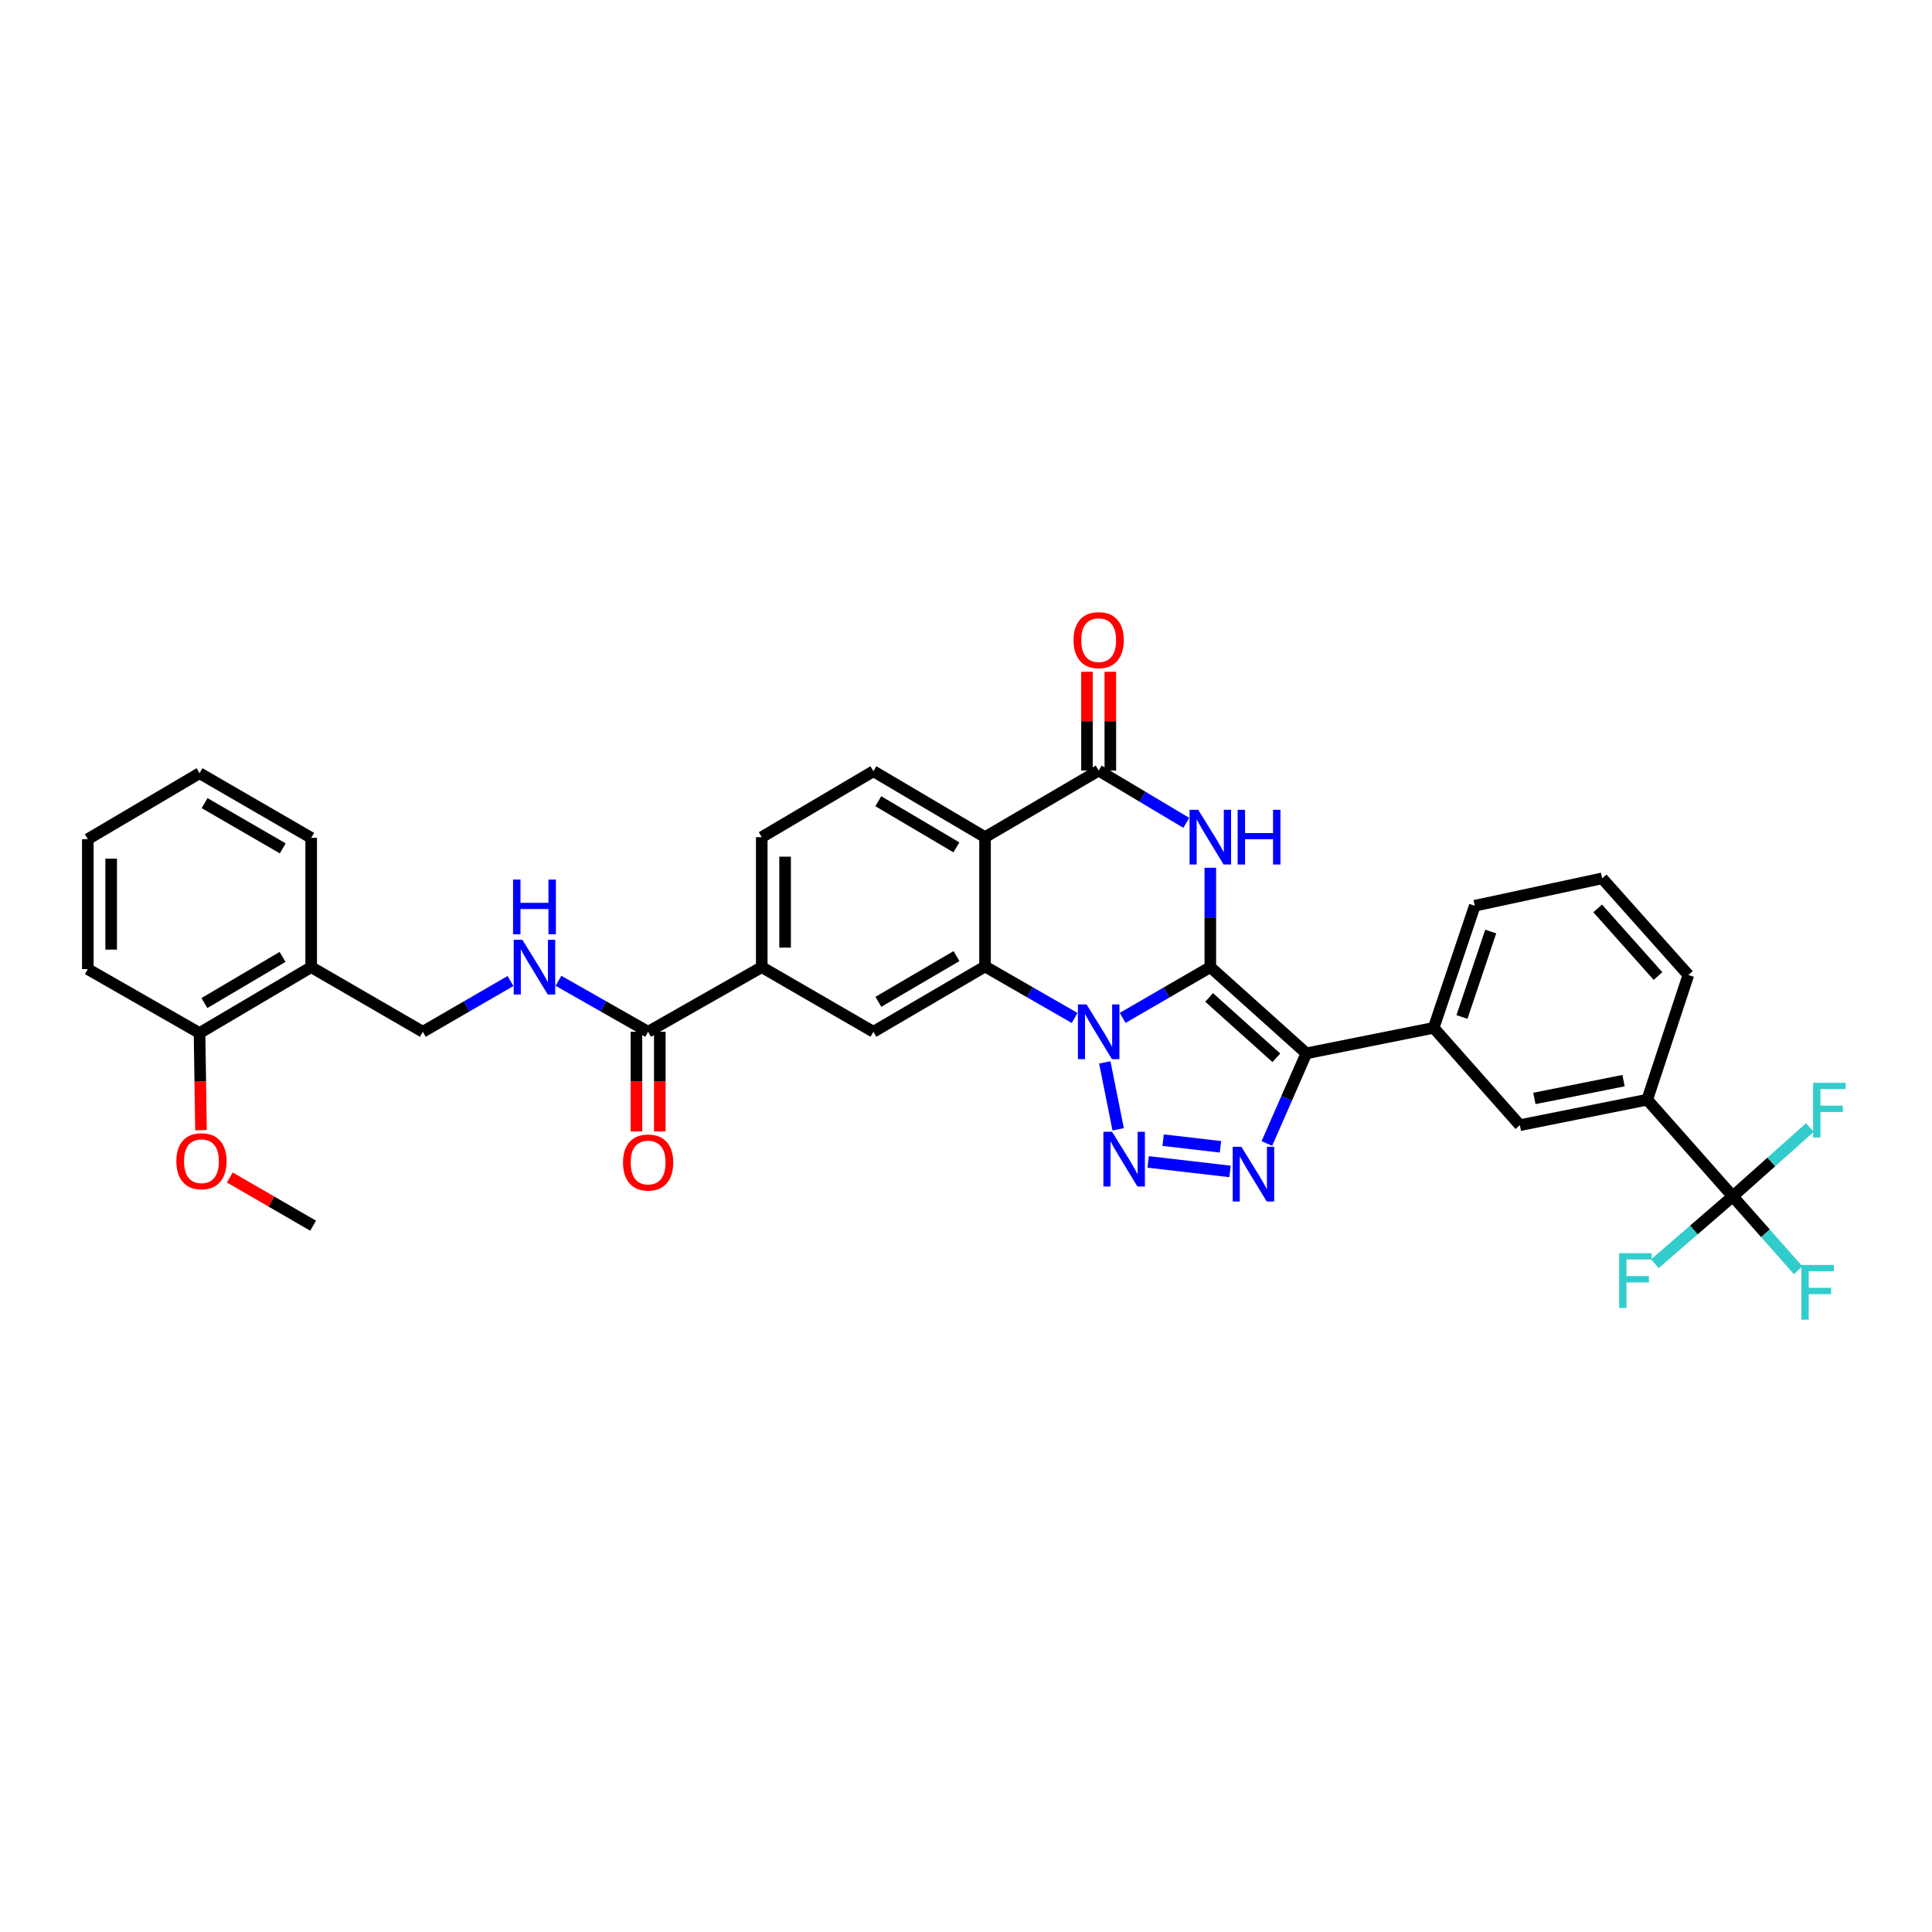 <?xml version='1.0' encoding='iso-8859-1'?>
<svg version='1.1' baseProfile='full'
              xmlns='http://www.w3.org/2000/svg'
                      xmlns:rdkit='http://www.rdkit.org/xml'
                      xmlns:xlink='http://www.w3.org/1999/xlink'
                  xml:space='preserve'
width='1000px' height='1000px' viewBox='0 0 1000 1000'>
<!-- END OF HEADER -->
<rect style='opacity:1.0;fill:#FFFFFF;stroke:none' width='1000' height='1000' x='0' y='0'> </rect>
<path class='bond-0' d='M 626.458,500.583 L 603.767,513.722' style='fill:none;fill-rule:evenodd;stroke:#000000;stroke-width:6px;stroke-linecap:butt;stroke-linejoin:miter;stroke-opacity:1' />
<path class='bond-0' d='M 603.767,513.722 L 581.077,526.861' style='fill:none;fill-rule:evenodd;stroke:#0000FF;stroke-width:6px;stroke-linecap:butt;stroke-linejoin:miter;stroke-opacity:1' />
<path class='bond-1' d='M 626.458,500.583 L 676.164,545.213' style='fill:none;fill-rule:evenodd;stroke:#000000;stroke-width:6px;stroke-linecap:butt;stroke-linejoin:miter;stroke-opacity:1' />
<path class='bond-1' d='M 625.839,516.27 L 660.633,547.511' style='fill:none;fill-rule:evenodd;stroke:#000000;stroke-width:6px;stroke-linecap:butt;stroke-linejoin:miter;stroke-opacity:1' />
<path class='bond-3' d='M 626.458,500.583 L 626.458,474.869' style='fill:none;fill-rule:evenodd;stroke:#000000;stroke-width:6px;stroke-linecap:butt;stroke-linejoin:miter;stroke-opacity:1' />
<path class='bond-3' d='M 626.458,474.869 L 626.458,449.154' style='fill:none;fill-rule:evenodd;stroke:#0000FF;stroke-width:6px;stroke-linecap:butt;stroke-linejoin:miter;stroke-opacity:1' />
<path class='bond-2' d='M 571.837,549.888 L 578.766,584.525' style='fill:none;fill-rule:evenodd;stroke:#0000FF;stroke-width:6px;stroke-linecap:butt;stroke-linejoin:miter;stroke-opacity:1' />
<path class='bond-5' d='M 556.231,526.899 L 533.041,513.57' style='fill:none;fill-rule:evenodd;stroke:#0000FF;stroke-width:6px;stroke-linecap:butt;stroke-linejoin:miter;stroke-opacity:1' />
<path class='bond-5' d='M 533.041,513.57 L 509.85,500.241' style='fill:none;fill-rule:evenodd;stroke:#000000;stroke-width:6px;stroke-linecap:butt;stroke-linejoin:miter;stroke-opacity:1' />
<path class='bond-4' d='M 676.164,545.213 L 665.947,568.542' style='fill:none;fill-rule:evenodd;stroke:#000000;stroke-width:6px;stroke-linecap:butt;stroke-linejoin:miter;stroke-opacity:1' />
<path class='bond-4' d='M 665.947,568.542 L 655.731,591.87' style='fill:none;fill-rule:evenodd;stroke:#0000FF;stroke-width:6px;stroke-linecap:butt;stroke-linejoin:miter;stroke-opacity:1' />
<path class='bond-9' d='M 676.164,545.213 L 742.065,532.006' style='fill:none;fill-rule:evenodd;stroke:#000000;stroke-width:6px;stroke-linecap:butt;stroke-linejoin:miter;stroke-opacity:1' />
<path class='bond-35' d='M 594.279,601.405 L 636.671,606.33' style='fill:none;fill-rule:evenodd;stroke:#0000FF;stroke-width:6px;stroke-linecap:butt;stroke-linejoin:miter;stroke-opacity:1' />
<path class='bond-35' d='M 602.032,590.139 L 631.707,593.586' style='fill:none;fill-rule:evenodd;stroke:#0000FF;stroke-width:6px;stroke-linecap:butt;stroke-linejoin:miter;stroke-opacity:1' />
<path class='bond-7' d='M 614.035,425.904 L 591.351,412.376' style='fill:none;fill-rule:evenodd;stroke:#0000FF;stroke-width:6px;stroke-linecap:butt;stroke-linejoin:miter;stroke-opacity:1' />
<path class='bond-7' d='M 591.351,412.376 L 568.667,398.848' style='fill:none;fill-rule:evenodd;stroke:#000000;stroke-width:6px;stroke-linecap:butt;stroke-linejoin:miter;stroke-opacity:1' />
<path class='bond-10' d='M 509.85,500.241 L 452.073,534.047' style='fill:none;fill-rule:evenodd;stroke:#000000;stroke-width:6px;stroke-linecap:butt;stroke-linejoin:miter;stroke-opacity:1' />
<path class='bond-10' d='M 495.08,494.88 L 454.636,518.545' style='fill:none;fill-rule:evenodd;stroke:#000000;stroke-width:6px;stroke-linecap:butt;stroke-linejoin:miter;stroke-opacity:1' />
<path class='bond-36' d='M 509.85,500.241 L 509.85,433.312' style='fill:none;fill-rule:evenodd;stroke:#000000;stroke-width:6px;stroke-linecap:butt;stroke-linejoin:miter;stroke-opacity:1' />
<path class='bond-6' d='M 509.85,433.312 L 568.667,398.848' style='fill:none;fill-rule:evenodd;stroke:#000000;stroke-width:6px;stroke-linecap:butt;stroke-linejoin:miter;stroke-opacity:1' />
<path class='bond-13' d='M 509.85,433.312 L 452.073,399.183' style='fill:none;fill-rule:evenodd;stroke:#000000;stroke-width:6px;stroke-linecap:butt;stroke-linejoin:miter;stroke-opacity:1' />
<path class='bond-13' d='M 495.037,438.599 L 454.593,414.709' style='fill:none;fill-rule:evenodd;stroke:#000000;stroke-width:6px;stroke-linecap:butt;stroke-linejoin:miter;stroke-opacity:1' />
<path class='bond-18' d='M 574.71,398.848 L 574.71,373.276' style='fill:none;fill-rule:evenodd;stroke:#000000;stroke-width:6px;stroke-linecap:butt;stroke-linejoin:miter;stroke-opacity:1' />
<path class='bond-18' d='M 574.71,373.276 L 574.71,347.705' style='fill:none;fill-rule:evenodd;stroke:#FF0000;stroke-width:6px;stroke-linecap:butt;stroke-linejoin:miter;stroke-opacity:1' />
<path class='bond-18' d='M 562.625,398.848 L 562.625,373.276' style='fill:none;fill-rule:evenodd;stroke:#000000;stroke-width:6px;stroke-linecap:butt;stroke-linejoin:miter;stroke-opacity:1' />
<path class='bond-18' d='M 562.625,373.276 L 562.625,347.705' style='fill:none;fill-rule:evenodd;stroke:#FF0000;stroke-width:6px;stroke-linecap:butt;stroke-linejoin:miter;stroke-opacity:1' />
<path class='bond-8' d='M 896.87,619.218 L 852.602,569.203' style='fill:none;fill-rule:evenodd;stroke:#000000;stroke-width:6px;stroke-linecap:butt;stroke-linejoin:miter;stroke-opacity:1' />
<path class='bond-23' d='M 896.87,619.218 L 876.724,636.655' style='fill:none;fill-rule:evenodd;stroke:#000000;stroke-width:6px;stroke-linecap:butt;stroke-linejoin:miter;stroke-opacity:1' />
<path class='bond-23' d='M 876.724,636.655 L 856.578,654.092' style='fill:none;fill-rule:evenodd;stroke:#33CCCC;stroke-width:6px;stroke-linecap:butt;stroke-linejoin:miter;stroke-opacity:1' />
<path class='bond-24' d='M 896.87,619.218 L 916.833,601.415' style='fill:none;fill-rule:evenodd;stroke:#000000;stroke-width:6px;stroke-linecap:butt;stroke-linejoin:miter;stroke-opacity:1' />
<path class='bond-24' d='M 916.833,601.415 L 936.796,583.612' style='fill:none;fill-rule:evenodd;stroke:#33CCCC;stroke-width:6px;stroke-linecap:butt;stroke-linejoin:miter;stroke-opacity:1' />
<path class='bond-25' d='M 896.87,619.218 L 913.803,638.359' style='fill:none;fill-rule:evenodd;stroke:#000000;stroke-width:6px;stroke-linecap:butt;stroke-linejoin:miter;stroke-opacity:1' />
<path class='bond-25' d='M 913.803,638.359 L 930.737,657.499' style='fill:none;fill-rule:evenodd;stroke:#33CCCC;stroke-width:6px;stroke-linecap:butt;stroke-linejoin:miter;stroke-opacity:1' />
<path class='bond-15' d='M 742.065,532.006 L 786.674,582.383' style='fill:none;fill-rule:evenodd;stroke:#000000;stroke-width:6px;stroke-linecap:butt;stroke-linejoin:miter;stroke-opacity:1' />
<path class='bond-27' d='M 742.065,532.006 L 763.349,468.804' style='fill:none;fill-rule:evenodd;stroke:#000000;stroke-width:6px;stroke-linecap:butt;stroke-linejoin:miter;stroke-opacity:1' />
<path class='bond-27' d='M 756.711,526.383 L 771.61,482.142' style='fill:none;fill-rule:evenodd;stroke:#000000;stroke-width:6px;stroke-linecap:butt;stroke-linejoin:miter;stroke-opacity:1' />
<path class='bond-12' d='M 452.073,534.047 L 394.283,500.583' style='fill:none;fill-rule:evenodd;stroke:#000000;stroke-width:6px;stroke-linecap:butt;stroke-linejoin:miter;stroke-opacity:1' />
<path class='bond-11' d='M 335.466,534.047 L 394.283,500.583' style='fill:none;fill-rule:evenodd;stroke:#000000;stroke-width:6px;stroke-linecap:butt;stroke-linejoin:miter;stroke-opacity:1' />
<path class='bond-16' d='M 335.466,534.047 L 312.267,520.851' style='fill:none;fill-rule:evenodd;stroke:#000000;stroke-width:6px;stroke-linecap:butt;stroke-linejoin:miter;stroke-opacity:1' />
<path class='bond-16' d='M 312.267,520.851 L 289.067,507.655' style='fill:none;fill-rule:evenodd;stroke:#0000FF;stroke-width:6px;stroke-linecap:butt;stroke-linejoin:miter;stroke-opacity:1' />
<path class='bond-21' d='M 329.423,534.047 L 329.423,559.839' style='fill:none;fill-rule:evenodd;stroke:#000000;stroke-width:6px;stroke-linecap:butt;stroke-linejoin:miter;stroke-opacity:1' />
<path class='bond-21' d='M 329.423,559.839 L 329.423,585.63' style='fill:none;fill-rule:evenodd;stroke:#FF0000;stroke-width:6px;stroke-linecap:butt;stroke-linejoin:miter;stroke-opacity:1' />
<path class='bond-21' d='M 341.509,534.047 L 341.509,559.839' style='fill:none;fill-rule:evenodd;stroke:#000000;stroke-width:6px;stroke-linecap:butt;stroke-linejoin:miter;stroke-opacity:1' />
<path class='bond-21' d='M 341.509,559.839 L 341.509,585.63' style='fill:none;fill-rule:evenodd;stroke:#FF0000;stroke-width:6px;stroke-linecap:butt;stroke-linejoin:miter;stroke-opacity:1' />
<path class='bond-37' d='M 394.283,500.583 L 394.283,433.312' style='fill:none;fill-rule:evenodd;stroke:#000000;stroke-width:6px;stroke-linecap:butt;stroke-linejoin:miter;stroke-opacity:1' />
<path class='bond-37' d='M 406.369,490.492 L 406.369,443.403' style='fill:none;fill-rule:evenodd;stroke:#000000;stroke-width:6px;stroke-linecap:butt;stroke-linejoin:miter;stroke-opacity:1' />
<path class='bond-20' d='M 452.073,399.183 L 394.283,433.312' style='fill:none;fill-rule:evenodd;stroke:#000000;stroke-width:6px;stroke-linecap:butt;stroke-linejoin:miter;stroke-opacity:1' />
<path class='bond-14' d='M 852.602,569.203 L 786.674,582.383' style='fill:none;fill-rule:evenodd;stroke:#000000;stroke-width:6px;stroke-linecap:butt;stroke-linejoin:miter;stroke-opacity:1' />
<path class='bond-14' d='M 840.344,559.329 L 794.194,568.555' style='fill:none;fill-rule:evenodd;stroke:#000000;stroke-width:6px;stroke-linecap:butt;stroke-linejoin:miter;stroke-opacity:1' />
<path class='bond-38' d='M 852.602,569.203 L 873.887,504.652' style='fill:none;fill-rule:evenodd;stroke:#000000;stroke-width:6px;stroke-linecap:butt;stroke-linejoin:miter;stroke-opacity:1' />
<path class='bond-19' d='M 264.226,507.77 L 241.542,520.909' style='fill:none;fill-rule:evenodd;stroke:#0000FF;stroke-width:6px;stroke-linecap:butt;stroke-linejoin:miter;stroke-opacity:1' />
<path class='bond-19' d='M 241.542,520.909 L 218.858,534.047' style='fill:none;fill-rule:evenodd;stroke:#000000;stroke-width:6px;stroke-linecap:butt;stroke-linejoin:miter;stroke-opacity:1' />
<path class='bond-17' d='M 161.068,500.583 L 218.858,534.047' style='fill:none;fill-rule:evenodd;stroke:#000000;stroke-width:6px;stroke-linecap:butt;stroke-linejoin:miter;stroke-opacity:1' />
<path class='bond-22' d='M 161.068,500.583 L 103.278,534.705' style='fill:none;fill-rule:evenodd;stroke:#000000;stroke-width:6px;stroke-linecap:butt;stroke-linejoin:miter;stroke-opacity:1' />
<path class='bond-22' d='M 146.255,495.294 L 105.802,519.18' style='fill:none;fill-rule:evenodd;stroke:#000000;stroke-width:6px;stroke-linecap:butt;stroke-linejoin:miter;stroke-opacity:1' />
<path class='bond-30' d='M 161.068,500.583 L 161.068,433.675' style='fill:none;fill-rule:evenodd;stroke:#000000;stroke-width:6px;stroke-linecap:butt;stroke-linejoin:miter;stroke-opacity:1' />
<path class='bond-26' d='M 103.278,534.705 L 103.658,559.845' style='fill:none;fill-rule:evenodd;stroke:#000000;stroke-width:6px;stroke-linecap:butt;stroke-linejoin:miter;stroke-opacity:1' />
<path class='bond-26' d='M 103.658,559.845 L 104.037,584.985' style='fill:none;fill-rule:evenodd;stroke:#FF0000;stroke-width:6px;stroke-linecap:butt;stroke-linejoin:miter;stroke-opacity:1' />
<path class='bond-31' d='M 103.278,534.705 L 45.455,501.61' style='fill:none;fill-rule:evenodd;stroke:#000000;stroke-width:6px;stroke-linecap:butt;stroke-linejoin:miter;stroke-opacity:1' />
<path class='bond-32' d='M 118.948,609.457 L 140.508,621.941' style='fill:none;fill-rule:evenodd;stroke:#FF0000;stroke-width:6px;stroke-linecap:butt;stroke-linejoin:miter;stroke-opacity:1' />
<path class='bond-32' d='M 140.508,621.941 L 162.069,634.426' style='fill:none;fill-rule:evenodd;stroke:#000000;stroke-width:6px;stroke-linecap:butt;stroke-linejoin:miter;stroke-opacity:1' />
<path class='bond-29' d='M 763.349,468.804 L 829.277,454.637' style='fill:none;fill-rule:evenodd;stroke:#000000;stroke-width:6px;stroke-linecap:butt;stroke-linejoin:miter;stroke-opacity:1' />
<path class='bond-28' d='M 873.887,504.652 L 829.277,454.637' style='fill:none;fill-rule:evenodd;stroke:#000000;stroke-width:6px;stroke-linecap:butt;stroke-linejoin:miter;stroke-opacity:1' />
<path class='bond-28' d='M 858.176,505.194 L 826.949,470.184' style='fill:none;fill-rule:evenodd;stroke:#000000;stroke-width:6px;stroke-linecap:butt;stroke-linejoin:miter;stroke-opacity:1' />
<path class='bond-33' d='M 161.068,433.675 L 103.278,400.211' style='fill:none;fill-rule:evenodd;stroke:#000000;stroke-width:6px;stroke-linecap:butt;stroke-linejoin:miter;stroke-opacity:1' />
<path class='bond-33' d='M 146.343,439.114 L 105.89,415.689' style='fill:none;fill-rule:evenodd;stroke:#000000;stroke-width:6px;stroke-linecap:butt;stroke-linejoin:miter;stroke-opacity:1' />
<path class='bond-39' d='M 45.455,501.61 L 45.455,434.353' style='fill:none;fill-rule:evenodd;stroke:#000000;stroke-width:6px;stroke-linecap:butt;stroke-linejoin:miter;stroke-opacity:1' />
<path class='bond-39' d='M 57.54,491.522 L 57.54,444.442' style='fill:none;fill-rule:evenodd;stroke:#000000;stroke-width:6px;stroke-linecap:butt;stroke-linejoin:miter;stroke-opacity:1' />
<path class='bond-34' d='M 103.278,400.211 L 45.455,434.353' style='fill:none;fill-rule:evenodd;stroke:#000000;stroke-width:6px;stroke-linecap:butt;stroke-linejoin:miter;stroke-opacity:1' />
<path  class='atom-1' d='M 562.407 519.887
L 571.687 534.887
Q 572.607 536.367, 574.087 539.047
Q 575.567 541.727, 575.647 541.887
L 575.647 519.887
L 579.407 519.887
L 579.407 548.207
L 575.527 548.207
L 565.567 531.807
Q 564.407 529.887, 563.167 527.687
Q 561.967 525.487, 561.607 524.807
L 561.607 548.207
L 557.927 548.207
L 557.927 519.887
L 562.407 519.887
' fill='#0000FF'/>
<path  class='atom-3' d='M 575.594 585.802
L 584.874 600.802
Q 585.794 602.282, 587.274 604.962
Q 588.754 607.642, 588.834 607.802
L 588.834 585.802
L 592.594 585.802
L 592.594 614.122
L 588.714 614.122
L 578.754 597.722
Q 577.594 595.802, 576.354 593.602
Q 575.154 591.402, 574.794 590.722
L 574.794 614.122
L 571.114 614.122
L 571.114 585.802
L 575.594 585.802
' fill='#0000FF'/>
<path  class='atom-4' d='M 620.198 419.152
L 629.478 434.152
Q 630.398 435.632, 631.878 438.312
Q 633.358 440.992, 633.438 441.152
L 633.438 419.152
L 637.198 419.152
L 637.198 447.472
L 633.318 447.472
L 623.358 431.072
Q 622.198 429.152, 620.958 426.952
Q 619.758 424.752, 619.398 424.072
L 619.398 447.472
L 615.718 447.472
L 615.718 419.152
L 620.198 419.152
' fill='#0000FF'/>
<path  class='atom-4' d='M 640.598 419.152
L 644.438 419.152
L 644.438 431.192
L 658.918 431.192
L 658.918 419.152
L 662.758 419.152
L 662.758 447.472
L 658.918 447.472
L 658.918 434.392
L 644.438 434.392
L 644.438 447.472
L 640.598 447.472
L 640.598 419.152
' fill='#0000FF'/>
<path  class='atom-5' d='M 642.523 593.577
L 651.803 608.577
Q 652.723 610.057, 654.203 612.737
Q 655.683 615.417, 655.763 615.577
L 655.763 593.577
L 659.523 593.577
L 659.523 621.897
L 655.643 621.897
L 645.683 605.497
Q 644.523 603.577, 643.283 601.377
Q 642.083 599.177, 641.723 598.497
L 641.723 621.897
L 638.043 621.897
L 638.043 593.577
L 642.523 593.577
' fill='#0000FF'/>
<path  class='atom-17' d='M 270.375 486.423
L 279.655 501.423
Q 280.575 502.903, 282.055 505.583
Q 283.535 508.263, 283.615 508.423
L 283.615 486.423
L 287.375 486.423
L 287.375 514.743
L 283.495 514.743
L 273.535 498.343
Q 272.375 496.423, 271.135 494.223
Q 269.935 492.023, 269.575 491.343
L 269.575 514.743
L 265.895 514.743
L 265.895 486.423
L 270.375 486.423
' fill='#0000FF'/>
<path  class='atom-17' d='M 265.555 455.271
L 269.395 455.271
L 269.395 467.311
L 283.875 467.311
L 283.875 455.271
L 287.715 455.271
L 287.715 483.591
L 283.875 483.591
L 283.875 470.511
L 269.395 470.511
L 269.395 483.591
L 265.555 483.591
L 265.555 455.271
' fill='#0000FF'/>
<path  class='atom-19' d='M 555.667 331.335
Q 555.667 324.535, 559.027 320.735
Q 562.387 316.935, 568.667 316.935
Q 574.947 316.935, 578.307 320.735
Q 581.667 324.535, 581.667 331.335
Q 581.667 338.215, 578.267 342.135
Q 574.867 346.015, 568.667 346.015
Q 562.427 346.015, 559.027 342.135
Q 555.667 338.255, 555.667 331.335
M 568.667 342.815
Q 572.987 342.815, 575.307 339.935
Q 577.667 337.015, 577.667 331.335
Q 577.667 325.775, 575.307 322.975
Q 572.987 320.135, 568.667 320.135
Q 564.347 320.135, 561.987 322.935
Q 559.667 325.735, 559.667 331.335
Q 559.667 337.055, 561.987 339.935
Q 564.347 342.815, 568.667 342.815
' fill='#FF0000'/>
<path  class='atom-22' d='M 322.466 601.72
Q 322.466 594.92, 325.826 591.12
Q 329.186 587.32, 335.466 587.32
Q 341.746 587.32, 345.106 591.12
Q 348.466 594.92, 348.466 601.72
Q 348.466 608.6, 345.066 612.52
Q 341.666 616.4, 335.466 616.4
Q 329.226 616.4, 325.826 612.52
Q 322.466 608.64, 322.466 601.72
M 335.466 613.2
Q 339.786 613.2, 342.106 610.32
Q 344.466 607.4, 344.466 601.72
Q 344.466 596.16, 342.106 593.36
Q 339.786 590.52, 335.466 590.52
Q 331.146 590.52, 328.786 593.32
Q 326.466 596.12, 326.466 601.72
Q 326.466 607.44, 328.786 610.32
Q 331.146 613.2, 335.466 613.2
' fill='#FF0000'/>
<path  class='atom-24' d='M 838.072 648.661
L 854.912 648.661
L 854.912 651.901
L 841.872 651.901
L 841.872 660.501
L 853.472 660.501
L 853.472 663.781
L 841.872 663.781
L 841.872 676.981
L 838.072 676.981
L 838.072 648.661
' fill='#33CCCC'/>
<path  class='atom-25' d='M 938.471 560.448
L 955.311 560.448
L 955.311 563.688
L 942.271 563.688
L 942.271 572.288
L 953.871 572.288
L 953.871 575.568
L 942.271 575.568
L 942.271 588.768
L 938.471 588.768
L 938.471 560.448
' fill='#33CCCC'/>
<path  class='atom-26' d='M 932.395 654.731
L 949.235 654.731
L 949.235 657.971
L 936.195 657.971
L 936.195 666.571
L 947.795 666.571
L 947.795 669.851
L 936.195 669.851
L 936.195 683.051
L 932.395 683.051
L 932.395 654.731
' fill='#33CCCC'/>
<path  class='atom-27' d='M 91.279 601.042
Q 91.279 594.242, 94.639 590.442
Q 97.999 586.642, 104.279 586.642
Q 110.559 586.642, 113.919 590.442
Q 117.279 594.242, 117.279 601.042
Q 117.279 607.922, 113.879 611.842
Q 110.479 615.722, 104.279 615.722
Q 98.039 615.722, 94.639 611.842
Q 91.279 607.962, 91.279 601.042
M 104.279 612.522
Q 108.599 612.522, 110.919 609.642
Q 113.279 606.722, 113.279 601.042
Q 113.279 595.482, 110.919 592.682
Q 108.599 589.842, 104.279 589.842
Q 99.959 589.842, 97.599 592.642
Q 95.279 595.442, 95.279 601.042
Q 95.279 606.762, 97.599 609.642
Q 99.959 612.522, 104.279 612.522
' fill='#FF0000'/>
</svg>
